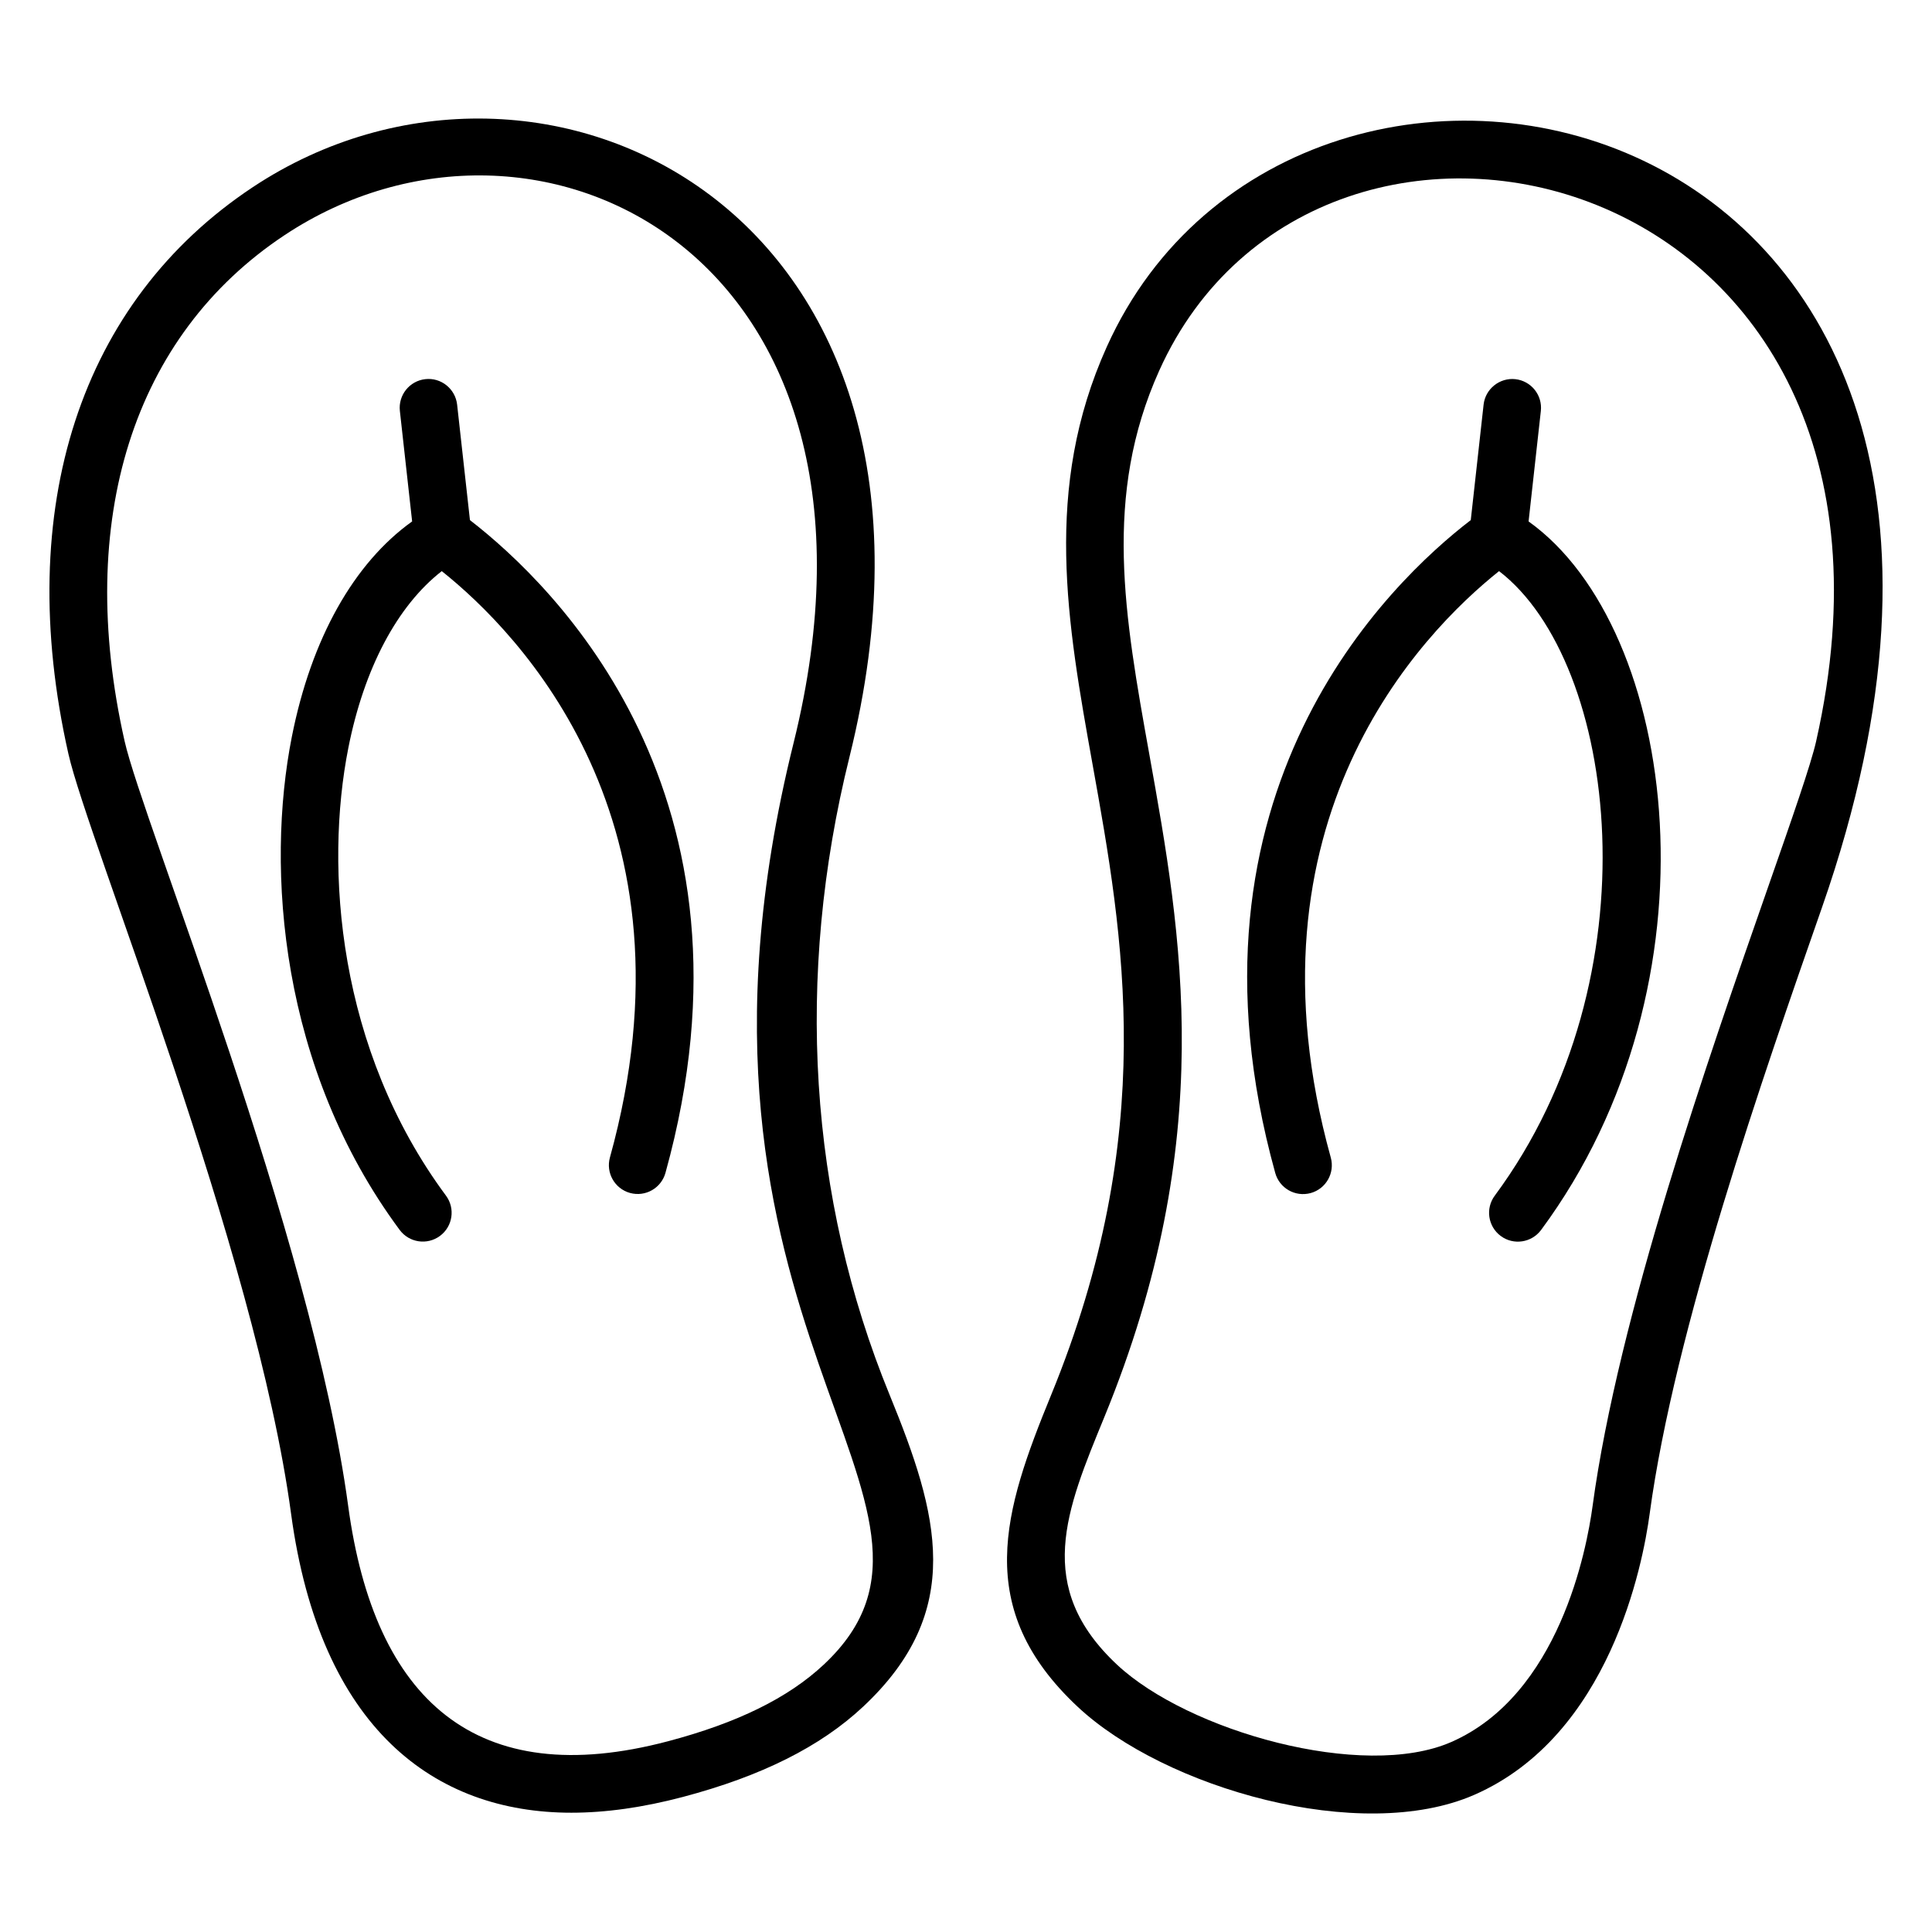 <?xml version="1.0" encoding="UTF-8"?>
<!-- Uploaded to: SVG Repo, www.svgrepo.com, Generator: SVG Repo Mixer Tools -->
<svg fill="#000000" width="800px" height="800px" version="1.1" viewBox="144 144 512 512" xmlns="http://www.w3.org/2000/svg">
 <g>
  <path d="m437.3 235.93c-16.895 37.504-10.504 73.074-3.742 110.74 8.207 45.68 17.504 97.465-11.016 167.06-12.535 30.602-20.93 56.402 7.055 82.586 23.074 21.594 75.035 36.48 105.1 23.336 35.906-15.703 44.656-60.969 46.48-74.473 6.602-48.863 30.129-116.21 45.703-160.79 75.754-216.89-138.85-261.09-189.58-148.46zm188 104.5c-1.398 6.199-6.441 20.633-12.832 38.914-15.77 45.152-39.602 113.38-46.418 163.78-1.559 11.504-8.855 50.023-37.465 62.535-23.383 10.223-69.715-2.871-88.555-20.496-22.098-20.68-13.52-40.891-3.359-65.648 30.215-73.715 20.496-127.82 11.922-175.55-6.609-36.801-12.32-68.578 2.625-101.77 42.504-94.328 208.72-55.305 174.08 98.234z"/>
  <path d="m549.09 282.19 3.25-29.281c0.465-4.191-2.559-7.961-6.746-8.426-4.144-0.457-7.961 2.559-8.426 6.746l-3.398 30.602c-21.566 16.543-79.77 72.16-51.816 173.02 1.105 3.992 5.246 6.449 9.398 5.32 4.062-1.121 6.441-5.336 5.32-9.398-24.703-89.129 24.008-139 44.594-155.42 31.473 24.145 41.824 107.52-1.145 165.52-2.512 3.391-1.793 8.168 1.594 10.68 3.398 2.512 8.168 1.785 10.68-1.586 48.535-65.539 36.477-159.37-3.305-187.78z"/>
  <path d="m379.78 513.71c-21.449-52.336-25.137-110.81-10.664-169.09 36.008-145.1-81.754-201.61-158.08-151.05-45.77 30.32-63.594 85.074-48.906 150.22 5.246 23.199 49.543 131.27 59.008 201.37 7.703 56.992 38.059 79.227 74.281 79.227 9.145 0 18.992-1.391 29.512-4.168 20.848-5.512 36.48-13.336 47.785-23.914 27.211-25.457 19.98-51.039 7.066-82.594zm-17.488 71.441c-9.41 8.809-22.906 15.449-41.258 20.297-50.824 13.449-77.801-10.863-84.762-62.344-9.703-71.754-54.395-181.19-59.25-202.69-13.223-58.609 2.246-107.5 42.441-134.13 66.52-44.066 166.99 5.078 134.83 134.66-38.652 155.67 53.699 201.44 7.996 244.21z"/>
  <path d="m268.54 281.83-3.398-30.609c-0.473-4.191-4.258-7.215-8.426-6.746-4.191 0.465-7.207 4.246-6.746 8.426l3.25 29.281c-15.426 11.031-26.711 31-31.871 57.023-6.969 35.152-3.121 87.961 28.57 130.74 2.512 3.383 7.289 4.098 10.68 1.586 3.391-2.512 4.098-7.289 1.586-10.68-28.727-38.777-32.199-86.738-25.863-118.68 4.168-21.031 12.961-37.641 24.754-46.816 20.609 16.434 69.266 66.258 44.562 155.39-1.121 4.062 1.258 8.266 5.32 9.398 4.144 1.129 8.281-1.312 9.398-5.32 27.754-100.14-29.391-155.65-51.816-172.99z"/>
 </g>
</svg>